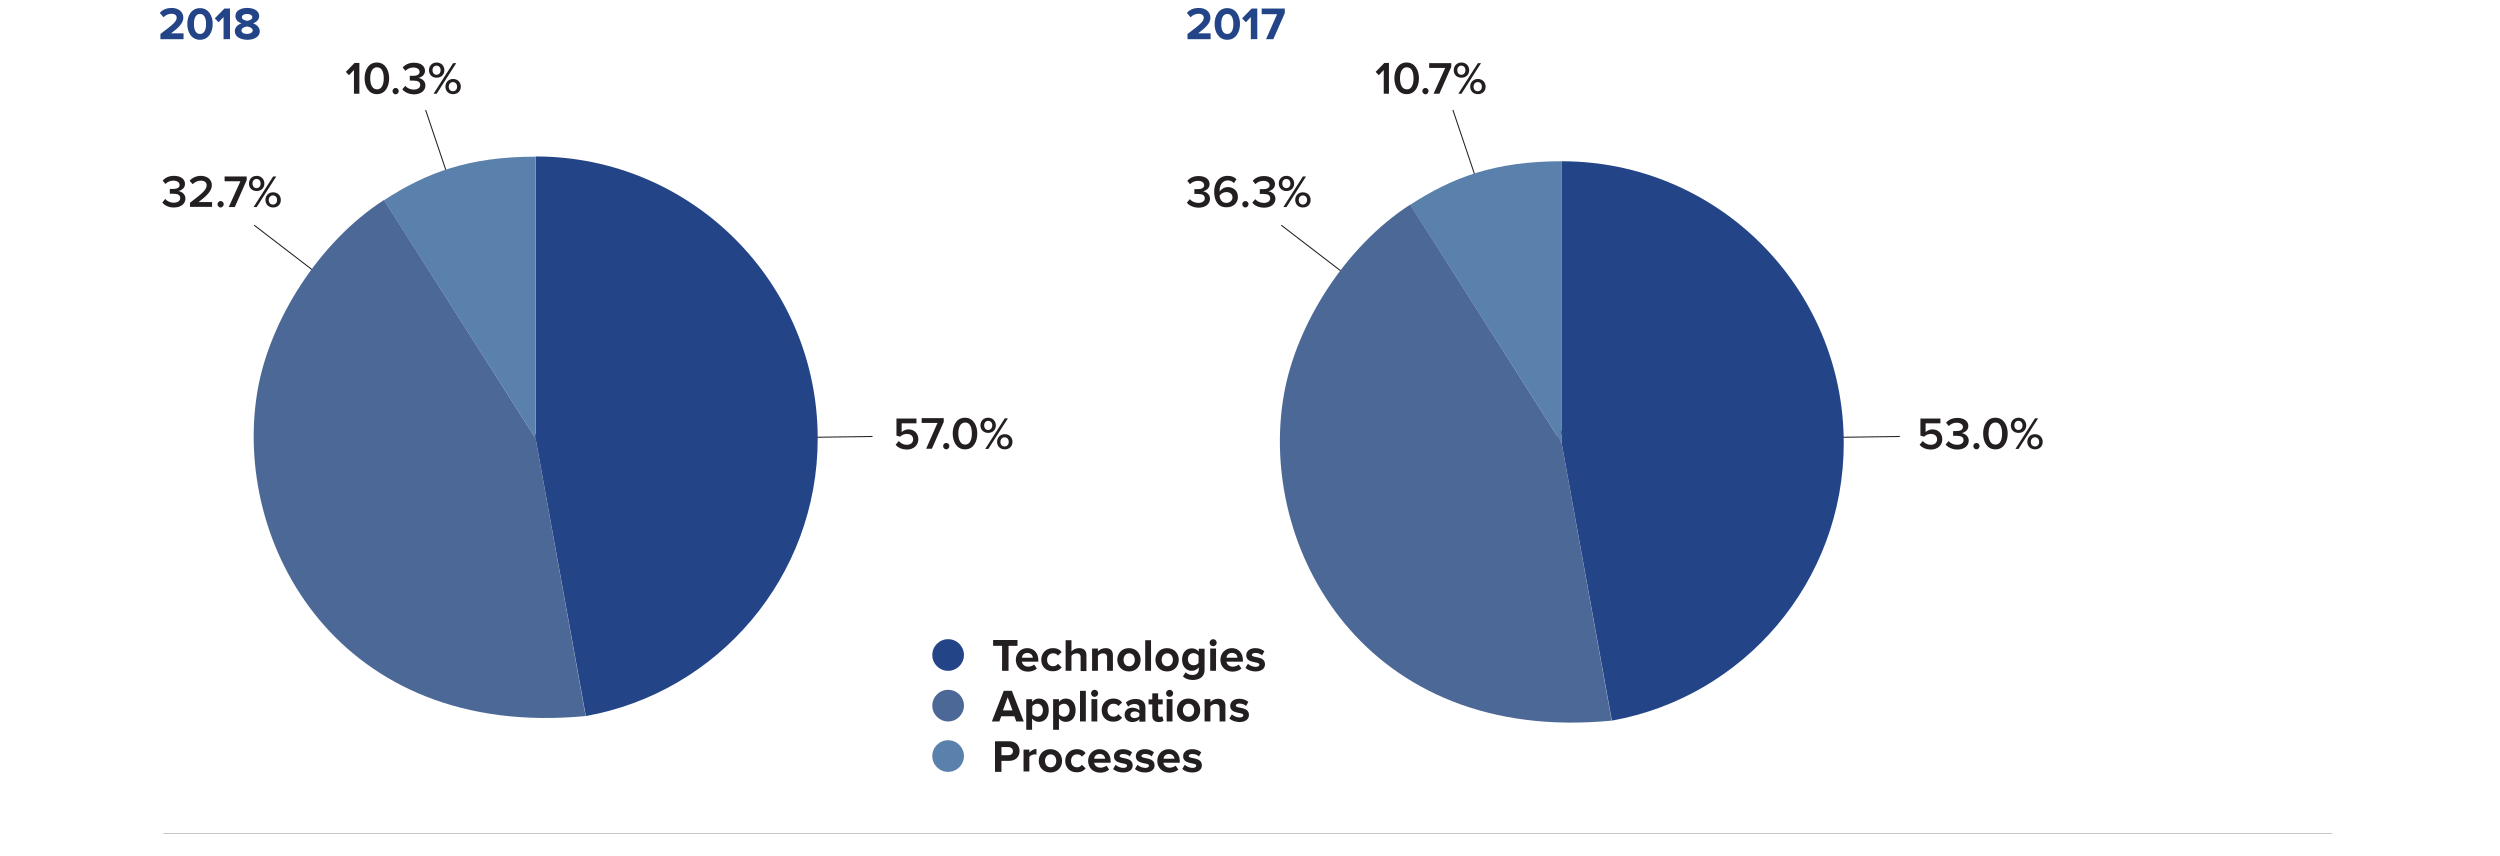 <?xml version="1.0" encoding="utf-8"?>
<!-- Generator: Adobe Illustrator 23.0.3, SVG Export Plug-In . SVG Version: 6.00 Build 0)  -->
<svg version="1.1" id="Livello_1" xmlns="http://www.w3.org/2000/svg" xmlns:xlink="http://www.w3.org/1999/xlink" x="0px" y="0px"
	 viewBox="0 0 1200 410.9" style="enable-background:new 0 0 1200 410.9;" xml:space="preserve">
<style type="text/css">
	.st0{display:none;}
	.st1{display:inline;}
	.st2{fill:none;stroke:#1D1D1B;stroke-width:1.1;}
	.st3{fill:#B1B1B1;}
	.st4{fill:#575756;}
	.st5{fill:#0090FF;}
	.st6{fill:#1D1D1B;}
	.st7{fill:none;stroke:#231F20;stroke-width:0.125;}
	.st8{fill:#234587;}
	.st9{enable-background:new    ;}
	.st10{fill:#231F20;}
	.st11{clip-path:url(#SVGID_2_);fill:#4C6896;}
	.st12{clip-path:url(#SVGID_4_);fill:#5A80AC;}
	.st13{fill:none;stroke:#231F20;stroke-width:0.5;}
	.st14{clip-path:url(#SVGID_6_);fill:#5A80AC;}
	.st15{clip-path:url(#SVGID_8_);fill:#4C6896;}
	.st16{clip-path:url(#SVGID_10_);fill:#234587;}
	.st17{clip-path:url(#SVGID_12_);fill:#5A80AC;}
	.st18{clip-path:url(#SVGID_14_);fill:#4C6896;}
	.st19{clip-path:url(#SVGID_16_);fill:#234587;}
</style>
<g id="Ricavi_per_linee_di_business" class="st0">
	<g class="st1">
		<line class="st2" x1="286.8" y1="400.2" x2="473.2" y2="328.9"/>
		<line class="st2" x1="774.8" y1="400.2" x2="961.2" y2="328.9"/>
		<line class="st2" x1="286.1" y1="400.2" x2="244.7" y2="211.6"/>
		<line class="st2" x1="774.1" y1="400.2" x2="731.1" y2="211.8"/>
		<line class="st2" x1="286.2" y1="400.4" x2="161.1" y2="244.1"/>
		<line class="st2" x1="774.1" y1="400.4" x2="587.7" y2="328.4"/>
		<g>
			<path class="st3" d="M286.1,400.1V244.3c-31,0-58.9,8.3-84.8,25.1L286.1,400.1z"/>
			<path class="st4" d="M286.1,400.1L342,545.5c80.3-30.8,120.5-120.9,89.6-201.3c-23.7-61.7-79.4-100-145.4-100v155.9H286.1z"/>
			<path class="st5" d="M286.1,400.1l-84.8-130.7c-72.2,46.9-92.7,143.3-45.8,215.5c40.9,62.9,116.4,87.5,186.5,60.6L286.1,400.1z"
				/>
			<path class="st3" d="M774.2,399.1l-2.7-155.8c-27.5,0.5-51.4,7.1-75.2,20.9L774.2,399.1z"/>
			<path class="st4" d="M774.2,399.1l45.6,149c82.3-25.2,128.6-112.3,103.5-194.6c-20.5-67-81.7-111.5-151.8-110.3L774.2,399.1z"/>
			<path class="st5" d="M774.2,399.1l-77.9-135c-74.5,43-100.1,138.4-57,212.9c37.3,64.6,109.3,92.9,180.5,71.1L774.2,399.1z"/>
			<path class="st6" d="M263.6,201.5c-1.1,0-2-0.9-2-2.2s0.8-2.2,2-2.2s2,0.9,2,2.2S264.8,201.5,263.6,201.5 M255.7,193.6
				c-1.1,0-1.9-0.9-1.9-2.2s0.8-2.2,1.9-2.2s2,0.9,2,2.2C257.7,192.7,256.9,193.6,255.7,193.6 M263.6,202.9c2.2,0,3.6-1.6,3.6-3.6
				c0-2.1-1.5-3.7-3.6-3.7c-2.2,0-3.6,1.6-3.6,3.7C260,201.4,261.4,202.9,263.6,202.9 M255.8,202.7l9.4-14.7h-1.5l-9.4,14.7H255.8z
				 M255.7,195.1c2.2,0,3.6-1.6,3.6-3.6c0-2.1-1.4-3.7-3.6-3.7c-2.2,0-3.6,1.6-3.6,3.7C252.1,193.5,253.6,195.1,255.7,195.1
				 M244.7,200.6c-2.4,0-3.3-2.5-3.3-5.3s0.9-5.3,3.3-5.3c2.4,0,3.2,2.5,3.2,5.3S247.1,200.6,244.7,200.6 M244.7,202.9
				c4.1,0,5.9-3.9,5.9-7.6c0-3.7-1.7-7.6-5.9-7.6c-4.1,0-5.9,3.9-5.9,7.6S240.5,202.9,244.7,202.9 M237.4,201.8c0-1.3-0.8-2-1.7-2
				c-0.8,0-1.5,0.7-1.5,1.5s0.6,1.4,1.3,1.4c0.2,0,0.3,0,0.4-0.1c-0.1,0.7-0.9,1.7-1.6,2.1l1.1,0.9
				C236.6,204.7,237.4,203.4,237.4,201.8 M226.8,195.2c-1.6,0-3-0.8-3-2.6c0-1.2,1-2.6,2.9-2.6c2.3,0,3.1,1.8,3.3,3.4
				C229.3,194.5,228.1,195.2,226.8,195.2 M226.2,202.9c4.2,0,6.5-3.3,6.5-7.6c0-4.1-1.7-7.6-6.1-7.6c-3.3,0-5.4,2.2-5.4,4.9
				c0,3.1,2.3,4.7,4.9,4.7c1.7,0,3.3-1.1,3.9-2c0,0.1,0,0.3,0,0.4c0,2.4-1.2,4.8-3.9,4.8c-1.4,0-2.2-0.5-3-1.3l-1.2,2
				C223,202.3,224.4,202.9,226.2,202.9"/>
			<path class="st6" d="M750.3,204.5c-1.1,0-2-0.9-2-2.2s0.8-2.2,2-2.2c1.1,0,2,0.9,2,2.2C752.2,203.7,751.4,204.5,750.3,204.5
				 M742.4,196.7c-1.1,0-1.9-0.9-1.9-2.2s0.8-2.2,1.9-2.2c1.1,0,2,0.9,2,2.2C744.3,195.8,743.5,196.7,742.4,196.7 M750.3,206
				c2.2,0,3.6-1.6,3.6-3.6c0-2.1-1.5-3.7-3.6-3.7c-2.2,0-3.7,1.6-3.7,3.7C746.6,204.4,748.1,206,750.3,206 M742.4,205.7l9.4-14.7
				h-1.5l-9.4,14.7H742.4z M742.4,198.1c2.2,0,3.6-1.6,3.6-3.6c0-2.1-1.4-3.7-3.6-3.7c-2.2,0-3.7,1.6-3.7,3.7
				C738.7,196.5,740.2,198.1,742.4,198.1 M731.3,203.7c-2.4,0-3.3-2.5-3.3-5.3s0.9-5.3,3.3-5.3c2.4,0,3.2,2.5,3.2,5.3
				C734.6,201.2,733.7,203.7,731.3,203.7 M731.3,206c4.1,0,5.8-3.9,5.8-7.6c0-3.7-1.7-7.6-5.8-7.6s-5.9,3.9-5.9,7.6
				C725.5,202.1,727.2,206,731.3,206 M724,204.9c0-1.3-0.8-2-1.7-2c-0.8,0-1.5,0.7-1.5,1.5s0.6,1.4,1.3,1.4c0.2,0,0.3,0,0.4-0.1
				c-0.1,0.7-0.9,1.6-1.6,2.1l1.1,0.9C723.2,207.8,724,206.4,724,204.9 M713.1,203.7c-1.7,0-3-0.8-3-2.1c0-1.5,2.1-2.2,3-2.3
				c0.9,0.1,3,0.8,3,2.3C716.2,202.9,714.8,203.7,713.1,203.7 M713.1,197.1c-0.9-0.2-2.8-0.7-2.8-2s1.2-2,2.8-2s2.8,0.7,2.8,2
				C715.9,196.5,714,197,713.1,197.1 M713.1,206c3,0,5.6-1.4,5.6-4c0-1.8-1.5-3.2-3.3-3.8c1.7-0.5,3.1-1.6,3.1-3.5
				c0-2.7-2.8-3.8-5.4-3.8c-2.6,0-5.4,1.1-5.4,3.8c0,1.8,1.4,3,3.1,3.5c-1.8,0.6-3.3,1.9-3.3,3.8C707.5,204.6,710.1,206,713.1,206"
				/>
			<path class="st6" d="M186.9,235.6c-1.1,0-2-0.9-2-2.2s0.8-2.2,2-2.2c1.1,0,2,0.9,2,2.2C188.8,234.7,188,235.6,186.9,235.6
				 M179,227.7c-1.1,0-1.9-0.9-1.9-2.2s0.8-2.2,1.9-2.2c1.1,0,2,0.9,2,2.2C180.9,226.9,180.1,227.7,179,227.7 M186.9,237.1
				c2.2,0,3.7-1.6,3.7-3.6c0-2.1-1.5-3.7-3.7-3.7s-3.6,1.6-3.6,3.7C183.2,235.5,184.7,237.1,186.9,237.1 M179,236.8l9.4-14.7h-1.5
				l-9.4,14.7H179z M179,229.2c2.2,0,3.7-1.6,3.7-3.6c0-2.1-1.4-3.7-3.7-3.7c-2.2,0-3.6,1.6-3.6,3.7
				C175.3,227.6,176.8,229.2,179,229.2 M168.2,234.8c-1.7,0-3-0.8-3-2.1c0-1.5,2.1-2.2,3-2.3c0.9,0.1,3,0.8,3,2.3
				C171.2,234,169.8,234.8,168.2,234.8z M168.2,228.2c-0.9-0.2-2.8-0.7-2.8-2s1.2-2,2.8-2s2.8,0.7,2.8,2
				C170.9,227.5,169.1,228.1,168.2,228.2z M168.2,237.1c3,0,5.6-1.4,5.6-4c0-1.8-1.5-3.2-3.3-3.8c1.6-0.5,3.1-1.6,3.1-3.5
				c0-2.7-2.8-3.8-5.4-3.8c-2.6,0-5.4,1.1-5.4,3.8c0,1.8,1.4,3,3.1,3.5c-1.8,0.6-3.3,1.9-3.3,3.8
				C162.5,235.7,165.1,237.1,168.2,237.1 M160.6,236c0-1.3-0.8-2-1.7-2c-0.8,0-1.5,0.7-1.5,1.5s0.6,1.4,1.3,1.4c0.2,0,0.3,0,0.4-0.1
				c-0.1,0.7-0.9,1.6-1.6,2.1l1.1,0.9C159.7,238.9,160.6,237.5,160.6,236 M149.8,234.8c-2.2,0-3.1-1.9-3.3-3.4
				c0.7-1.1,2-1.7,3.2-1.7c1.6,0,3,0.8,3,2.6C152.8,233.4,151.7,234.8,149.8,234.8 M150,237.1c3.3,0,5.4-2.2,5.4-4.9
				c0-3.1-2.3-4.7-4.9-4.7c-1.7,0-3.3,1.1-3.9,2.1v-0.4c0-2.6,1.4-4.9,3.9-4.9c1.4,0,2.2,0.5,3,1.3l1.2-1.9c-1-1-2.4-1.6-4.2-1.6
				c-4.2,0-6.5,3.4-6.5,7.6C143.9,233.6,145.6,237.1,150,237.1 M137.8,231.2h-4.5l4.5-6.8V231.2z M140.4,236.8v-3.3h2v-2.3h-2v-9.1
				h-3.5l-6,9.3v2.1h7v3.3H140.4z"/>
			<path class="st6" d="M993.2,321.1c-1.1,0-2-0.9-2-2.2c0-1.3,0.8-2.2,2-2.2c1.1,0,2,0.9,2,2.2S994.4,321.1,993.2,321.1
				 M985.3,313.2c-1.1,0-1.9-0.9-1.9-2.2c0-1.3,0.8-2.2,1.9-2.2c1.1,0,2,0.9,2,2.2C987.3,312.3,986.5,313.2,985.3,313.2
				 M993.2,322.5c2.2,0,3.7-1.6,3.7-3.6c0-2.1-1.5-3.7-3.7-3.7s-3.6,1.6-3.6,3.7C989.6,320.9,991.1,322.5,993.2,322.5 M985.4,322.3
				l9.4-14.7h-1.5l-9.4,14.7H985.4z M985.3,314.7c2.2,0,3.7-1.6,3.7-3.6c0-2.1-1.4-3.7-3.7-3.7c-2.2,0-3.6,1.6-3.6,3.7
				C981.7,313.1,983.2,314.7,985.3,314.7 M974.5,322.5c3.4,0,5.5-1.8,5.5-4.3c0-2.3-2-3.4-3.4-3.6c1.5-0.2,3.2-1.4,3.2-3.4
				c0-2.4-2.1-3.9-5.3-3.9c-2.4,0-4.2,1-5.4,2.3l1.3,1.6c1.1-1.1,2.3-1.6,3.8-1.6c1.6,0,3,0.7,3,2s-1.3,1.9-3,1.9
				c-0.6,0-1.4,0-1.7,0v2.3c0.2,0,1.1,0,1.7,0c2.1,0,3.3,0.6,3.3,2.1c0,1.3-1.1,2.2-3.1,2.2c-1.6,0-3.1-0.7-4-1.8L969,320
				C970,321.5,971.9,322.5,974.5,322.5 M967.4,321.4c0-1.3-0.8-2-1.7-2c-0.8,0-1.5,0.7-1.5,1.5s0.6,1.4,1.3,1.4c0.2,0,0.3,0,0.4-0.1
				c-0.1,0.7-0.9,1.6-1.6,2.1l1.1,0.9C966.6,324.3,967.4,322.9,967.4,321.4 M956.5,322.5c3.3,0,5.6-1.9,5.6-5c0-3-2.2-4.7-4.7-4.7
				c-1.4,0-2.6,0.6-3.3,1.3v-4.2h7v-2.3h-9.6v8.2l1.8,0.5c0.9-0.9,2-1.3,3.2-1.3c1.8,0,3,1,3,2.6c0,1.5-1.1,2.6-3,2.6
				c-1.6,0-3-0.6-3.9-1.8l-1.5,1.8C952.3,321.6,954,322.5,956.5,322.5 M944.7,316.7h-4.5l4.5-6.8V316.7z M947.3,322.3V319h2v-2.3h-2
				v-9.1h-3.5l-6,9.3v2.1h7v3.3H947.3z"/>
			<path class="st6" d="M503.4,314.8c-1.1,0-2-0.9-2-2.2c0-1.3,0.8-2.2,2-2.2c1.1,0,2,0.9,2,2.2S504.5,314.8,503.4,314.8
				 M495.5,306.9c-1.1,0-1.9-0.9-1.9-2.2c0-1.3,0.8-2.2,1.9-2.2s2,0.9,2,2.2C497.5,306.1,496.6,306.9,495.5,306.9 M503.4,316.3
				c2.2,0,3.7-1.6,3.7-3.6c0-2.1-1.5-3.7-3.7-3.7s-3.6,1.6-3.6,3.7C499.7,314.7,501.2,316.3,503.4,316.3 M495.5,316l9.4-14.7h-1.5
				L494,316H495.5z M495.5,308.4c2.2,0,3.7-1.6,3.7-3.6c0-2.1-1.4-3.7-3.7-3.7c-2.2,0-3.6,1.6-3.6,3.7
				C491.8,306.8,493.3,308.4,495.5,308.4 M489.9,316v-2.3h-6.5c3.9-3,6.4-5.4,6.4-8.1c0-2.9-2.5-4.5-5.3-4.5c-2.1,0-4.1,0.8-5.4,2.4
				l1.5,1.7c0.9-1.1,2.2-1.7,4-1.7c1.3,0,2.7,0.7,2.7,2.2c0,2.1-2.2,4-7.9,8.3v2H489.9z M477.1,315.2c0-1.3-0.8-2-1.7-2
				c-0.8,0-1.5,0.7-1.5,1.5s0.6,1.4,1.3,1.4c0.2,0,0.3,0,0.4-0.1c-0.1,0.7-0.9,1.6-1.6,2.1l1.1,0.9
				C476.3,318.1,477.1,316.7,477.1,315.2 M467.6,310.4h-4.5l4.5-6.8V310.4z M470.2,316v-3.3h2v-2.3h-2v-9.1h-3.5l-6,9.3v2.1h7v3.3
				H470.2z M454.8,310.4h-4.5l4.5-6.8V310.4z M457.4,316v-3.3h2v-2.3h-2v-9.1h-3.5l-6,9.3v2.1h7v3.3H457.4z"/>
			<path class="st6" d="M614.4,314.3c-1.1,0-2-0.9-2-2.2c0-1.3,0.8-2.2,2-2.2c1.1,0,2,0.9,2,2.2
				C616.3,313.5,615.5,314.3,614.4,314.3 M606.5,306.5c-1.1,0-1.9-0.9-1.9-2.2c0-1.3,0.8-2.2,1.9-2.2c1.1,0,2,0.9,2,2.2
				C608.4,305.6,607.6,306.5,606.5,306.5 M614.4,315.8c2.2,0,3.7-1.6,3.7-3.6c0-2.1-1.5-3.7-3.7-3.7s-3.6,1.6-3.6,3.7
				C610.7,314.2,612.2,315.8,614.4,315.8 M606.5,315.5l9.4-14.7h-1.5l-9.4,14.7H606.5z M606.5,307.9c2.2,0,3.7-1.6,3.7-3.6
				c0-2.1-1.4-3.7-3.7-3.7c-2.2,0-3.6,1.6-3.6,3.7C602.8,306.4,604.3,307.9,606.5,307.9 M596,315.5l5.7-12.9v-1.8h-10.6v2.3h7.6
				l-5.5,12.4H596z M591,314.7c0-1.3-0.8-2-1.7-2c-0.8,0-1.5,0.7-1.5,1.5s0.6,1.4,1.3,1.4c0.2,0,0.3,0,0.4-0.1
				c-0.1,0.7-0.9,1.7-1.6,2.1l1.1,0.9C590.2,317.6,591,316.2,591,314.7 M580.2,313.5c-2.2,0-3.1-1.9-3.3-3.4c0.7-1.1,2-1.7,3.2-1.7
				c1.6,0,3,0.8,3,2.6C583.2,312.1,582.2,313.5,580.2,313.5 M580.4,315.8c3.3,0,5.4-2.2,5.4-4.9c0-3.1-2.3-4.7-4.9-4.7
				c-1.7,0-3.3,1.1-3.9,2.1v-0.4c0-2.6,1.4-4.9,3.9-4.9c1.4,0,2.2,0.5,3,1.3l1.2-1.9c-1-1-2.4-1.6-4.2-1.6c-4.2,0-6.5,3.4-6.5,7.6
				C574.3,312.3,576.1,315.8,580.4,315.8 M568.3,310h-4.5l4.5-6.8V310z M570.8,315.5v-3.3h2V310h-2v-9.1h-3.5l-6,9.3v2.1h7v3.3
				L570.8,315.5L570.8,315.5z"/>
			<path class="st5" d="M173,129c3.5,0,5.9-2,5.9-5.1c0-3-2.2-4.8-4.7-4.8c-1.3,0-2.5,0.5-3.2,1.2v-3.6h7V114h-10.1v8.4l2.2,0.6
				c0.9-0.8,1.9-1.2,3.1-1.2c1.7,0,2.6,0.9,2.6,2.2c0,1.2-1,2.2-2.7,2.2c-1.5,0-2.9-0.6-3.9-1.6l-1.7,2.2
				C168.6,128.1,170.4,129,173,129 M164.8,128.7V114H162l-4.6,4.6l1.8,1.9l2.4-2.5v10.6L164.8,128.7L164.8,128.7z M150.4,126.2
				c-2.1,0-2.9-2.1-2.9-4.8c0-2.7,0.8-4.8,2.9-4.8c2.1,0,2.9,2.1,2.9,4.8C153.2,124.1,152.5,126.2,150.4,126.2 M150.4,129
				c4.2,0,6.1-3.8,6.1-7.6c0-3.8-1.9-7.6-6.1-7.6c-4.2,0-6.1,3.8-6.1,7.6C144.3,125.2,146.2,129,150.4,129 M142.4,128.7V126h-6
				c3.8-2.8,5.9-5,5.9-7.5c0-2.9-2.5-4.7-5.6-4.7c-2,0-4.2,0.7-5.7,2.4l1.8,2.1c1-1,2.3-1.7,3.9-1.7c1.2,0,2.4,0.6,2.4,1.9
				c0,1.8-1.8,3.3-7.8,7.7v2.5L142.4,128.7L142.4,128.7z"/>
			<path class="st5" d="M661.8,122.9h-4l4-6.1V122.9z M664.9,128.7v-3h1.9V123h-1.9v-9h-4.3l-5.8,9.2v2.5h7v3H664.9z M652.8,128.7
				V114H650l-4.6,4.6l1.8,1.9l2.4-2.5v10.6L652.8,128.7L652.8,128.7z M638.3,126.2c-2.1,0-2.9-2.1-2.9-4.8c0-2.7,0.8-4.8,2.9-4.8
				c2.1,0,2.9,2.1,2.9,4.8S640.4,126.2,638.3,126.2 M638.3,129c4.2,0,6.1-3.8,6.1-7.6c0-3.8-1.9-7.6-6.1-7.6c-4.2,0-6.1,3.8-6.1,7.6
				C632.3,125.2,634.1,129,638.3,129 M630.4,128.7V126h-6c3.8-2.8,5.9-5,5.9-7.5c0-2.9-2.5-4.7-5.6-4.7c-2,0-4.2,0.7-5.7,2.4
				l1.8,2.1c1-1,2.3-1.7,3.9-1.7c1.2,0,2.4,0.6,2.4,1.9c0,1.8-1.8,3.3-7.8,7.7v2.5L630.4,128.7L630.4,128.7z"/>
			<path class="st6" d="M1028.9,571.2h-2.8v10.6h2.8V571.2z M1027.5,570.1c0.9,0,1.7-0.7,1.7-1.7c0-0.9-0.7-1.7-1.7-1.7
				c-0.9,0-1.6,0.7-1.6,1.7C1025.8,569.3,1026.6,570.1,1027.5,570.1 M1019.4,582.1c2.9,0,4.6-1.4,4.6-3.4c0-4.3-6.3-3-6.3-4.5
				c0-0.6,0.7-1,1.7-1c1.3,0,2.5,0.6,3.1,1.2l1.1-2c-1.1-0.8-2.5-1.4-4.3-1.4c-2.8,0-4.4,1.6-4.4,3.3c0,4.2,6.3,2.8,6.3,4.5
				c0,0.7-0.6,1.1-1.8,1.1c-1.3,0-2.9-0.7-3.7-1.5l-1.2,2C1015.8,581.5,1017.6,582.1,1019.4,582.1 M1008.9,582.1
				c2.9,0,4.6-1.4,4.6-3.4c0-4.3-6.3-3-6.3-4.5c0-0.6,0.7-1,1.7-1c1.3,0,2.5,0.6,3.1,1.2l1.1-2c-1.1-0.8-2.5-1.4-4.3-1.4
				c-2.8,0-4.4,1.6-4.4,3.3c0,4.2,6.3,2.8,6.3,4.5c0,0.7-0.6,1.1-1.8,1.1c-1.3,0-2.9-0.7-3.7-1.5l-1.2,2
				C1005.3,581.5,1007.1,582.1,1008.9,582.1 M1000.4,575.5h-5.2c0.1-1.1,0.9-2.3,2.6-2.3C999.6,573.3,1000.3,574.5,1000.4,575.5
				 M997.9,582.1c1.7,0,3.3-0.5,4.4-1.5l-1.3-1.8c-0.7,0.7-1.9,1-2.8,1c-1.8,0-2.9-1.1-3.1-2.4h7.9v-0.7c0-3.5-2.1-5.8-5.3-5.8
				s-5.5,2.5-5.5,5.6C992.3,580,994.7,582.1,997.9,582.1 M986.9,582.1c2.2,0,3.5-1,4.2-1.9l-1.8-1.7c-0.5,0.7-1.3,1.2-2.2,1.2
				c-1.7,0-2.9-1.3-2.9-3.1c0-1.9,1.2-3.1,2.9-3.1c1,0,1.7,0.4,2.2,1.1l1.8-1.7c-0.7-1-2-1.9-4.2-1.9c-3.3,0-5.6,2.3-5.6,5.6
				C981.3,579.8,983.7,582.1,986.9,582.1 M974.2,579.6c-1.7,0-2.7-1.4-2.7-3.1c0-1.7,1-3.1,2.7-3.1c1.8,0,2.7,1.4,2.7,3.1
				C977,578.2,976,579.6,974.2,579.6 M974.2,582.1c3.5,0,5.6-2.6,5.6-5.6s-2.1-5.6-5.6-5.6s-5.6,2.5-5.6,5.6
				C968.6,579.6,970.7,582.1,974.2,582.1 M964.2,581.9v-7c0.5-0.7,1.7-1.2,2.6-1.2c0.3,0,0.6,0,0.8,0.1V571c-1.3,0-2.6,0.8-3.4,1.7
				v-1.4h-2.8v10.6L964.2,581.9L964.2,581.9z M954.1,573.9h-3.3V570h3.3c1.2,0,2.2,0.7,2.2,2C956.3,573.1,955.4,573.9,954.1,573.9
				 M950.8,581.9v-5.2h3.7c3.2,0,4.9-2.2,4.9-4.7c0-2.6-1.7-4.7-4.9-4.7h-6.9V582L950.8,581.9L950.8,581.9z"/>
			<path class="st6" d="M1066.7,536h-2.8v10.6h2.8V536z M1065.3,534.9c0.9,0,1.7-0.7,1.7-1.7c0-0.9-0.7-1.6-1.7-1.6
				c-0.9,0-1.7,0.7-1.7,1.6C1063.6,534.1,1064.4,534.9,1065.3,534.9 M1061.1,546.7v-7.5c0-2.1-1.1-3.4-3.5-3.4c-1.7,0-3,0.8-3.7,1.6
				V536h-2.8v10.6h2.8v-7.2c0.5-0.6,1.3-1.2,2.4-1.2c1.2,0,2,0.5,2,2v6.4h2.8L1061.1,546.7L1061.1,546.7z M1043.4,544.4
				c-1.7,0-2.7-1.4-2.7-3.1c0-1.7,1-3.1,2.7-3.1c1.8,0,2.7,1.4,2.7,3.1C1046.2,543,1045.2,544.4,1043.4,544.4 M1043.4,546.9
				c3.5,0,5.6-2.6,5.6-5.6s-2.1-5.6-5.6-5.6s-5.6,2.5-5.6,5.6S1039.9,546.9,1043.4,546.9 M1035.7,536h-2.8v10.6h2.8V536z
				 M1034.3,534.9c0.9,0,1.7-0.7,1.7-1.7c0-0.9-0.7-1.6-1.7-1.6c-0.9,0-1.6,0.7-1.6,1.6C1032.7,534.1,1033.4,534.9,1034.3,534.9
				 M1030.6,546.7v-2.4h-5l4.9-6.2v-2h-8.6v2.4h4.8l-4.8,6.1v2.1L1030.6,546.7L1030.6,546.7z M1014.6,545c-1.1,0-2-0.6-2-1.6
				s0.9-1.6,2-1.6c0.9,0,1.8,0.3,2.2,0.9v1.3C1016.4,544.7,1015.5,545,1014.6,545 M1019.7,546.7v-6.9c0-3.1-2.2-4-4.7-4
				c-1.7,0-3.3,0.5-4.6,1.7l1.1,2c0.9-0.8,1.9-1.3,3.1-1.3c1.4,0,2.3,0.7,2.3,1.8v1.3c-0.7-0.8-1.9-1.3-3.4-1.3
				c-1.7,0-3.7,0.9-3.7,3.4c0,2.4,2,3.5,3.7,3.5c1.4,0,2.6-0.5,3.4-1.4v1.1h2.8L1019.7,546.7L1019.7,546.7z M1004.4,546.9
				c2.2,0,3.5-1,4.2-1.9l-1.8-1.7c-0.5,0.7-1.3,1.2-2.2,1.2c-1.7,0-2.9-1.3-2.9-3.1c0-1.9,1.2-3.1,2.9-3.1c1,0,1.7,0.4,2.2,1.1
				l1.8-1.7c-0.7-1-2-1.9-4.2-1.9c-3.3,0-5.6,2.3-5.6,5.6C998.8,544.6,1001.2,546.9,1004.4,546.9 M996.7,536h-2.8v10.6h2.8V536z
				 M995.3,534.9c0.9,0,1.7-0.7,1.7-1.7c0-0.9-0.7-1.6-1.7-1.6c-0.9,0-1.6,0.7-1.6,1.6S994.4,534.9,995.3,534.9 M991.1,532h-2.8
				v14.7h2.8V532z M980.7,544.4c-0.9,0-1.9-0.6-2.4-1.2v-3.7c0.5-0.7,1.5-1.2,2.4-1.2c1.6,0,2.7,1.3,2.7,3.1
				C983.4,543.2,982.3,544.4,980.7,544.4 M981.6,546.9c2.7,0,4.7-2,4.7-5.6c0-3.5-2-5.6-4.7-5.6c-1.3,0-2.5,0.6-3.3,1.6V536h-2.8
				v14.7h2.8v-5.4C979.2,546.4,980.3,546.9,981.6,546.9 M967.9,544.4c-0.9,0-1.9-0.6-2.4-1.2v-3.7c0.5-0.7,1.5-1.2,2.4-1.2
				c1.6,0,2.7,1.3,2.7,3.1C970.6,543.2,969.5,544.4,967.9,544.4 M968.8,546.9c2.7,0,4.7-2,4.7-5.6c0-3.5-2-5.6-4.7-5.6
				c-1.3,0-2.5,0.6-3.3,1.6V536h-2.8v14.7h2.8v-5.4C966.4,546.4,967.5,546.9,968.8,546.9 M956.1,541.4h-4.6l2.3-6.3L956.1,541.4z
				 M961.4,546.7l-5.7-14.7h-3.9l-5.7,14.7h3.5l0.9-2.5h6.3l0.9,2.5H961.4z"/>
			<path class="st6" d="M1050.9,505.1h-5.2c0.1-1.1,0.9-2.3,2.6-2.3C1050.1,502.9,1050.9,504.1,1050.9,505.1 M1048.5,511.7
				c1.7,0,3.3-0.5,4.4-1.5l-1.3-1.8c-0.7,0.7-1.9,1-2.8,1c-1.8,0-2.9-1.1-3.1-2.4h7.9v-0.7c0-3.5-2.1-5.8-5.3-5.8
				c-3.2,0-5.5,2.5-5.5,5.6C1042.8,509.6,1045.2,511.7,1048.5,511.7 M1040.7,500.8h-2.8v10.6h2.8V500.8z M1039.3,499.7
				c0.9,0,1.7-0.7,1.7-1.7c0-0.9-0.7-1.6-1.7-1.6c-0.9,0-1.6,0.7-1.6,1.6C1037.7,498.9,1038.4,499.7,1039.3,499.7 M1030,508.9
				c-1.6,0-2.7-1.1-2.7-2.9s1.1-2.9,2.7-2.9c0.9,0,1.9,0.5,2.4,1.2v3.5C1031.9,508.4,1030.9,508.9,1030,508.9 M1029.4,515.8
				c2.6,0,5.7-1,5.7-5v-9.9h-2.8v1.4c-0.9-1.1-2-1.6-3.3-1.6c-2.7,0-4.7,1.9-4.7,5.4s2,5.4,4.7,5.4c1.3,0,2.5-0.6,3.3-1.6v1
				c0,2.2-1.6,2.7-3,2.7c-1.3,0-2.5-0.4-3.3-1.3l-1.3,2C1026.2,515.4,1027.6,515.8,1029.4,515.8 M1017.3,509.2
				c-1.7,0-2.7-1.4-2.7-3.1s1-3.1,2.7-3.1c1.8,0,2.7,1.4,2.7,3.1C1020.1,507.8,1019.1,509.2,1017.3,509.2 M1017.3,511.7
				c3.5,0,5.6-2.6,5.6-5.6s-2.1-5.6-5.6-5.6s-5.6,2.5-5.6,5.6S1013.8,511.7,1017.3,511.7 M1009.6,496.8h-2.8v14.7h2.8V496.8z
				 M999.1,509.2c-1.7,0-2.7-1.4-2.7-3.1s1-3.1,2.7-3.1c1.8,0,2.7,1.4,2.7,3.1C1001.8,507.8,1000.9,509.2,999.1,509.2 M999.1,511.7
				c3.5,0,5.6-2.6,5.6-5.6s-2.1-5.6-5.6-5.6s-5.6,2.5-5.6,5.6S995.6,511.7,999.1,511.7 M991.4,511.5V504c0-2.1-1.1-3.4-3.5-3.4
				c-1.7,0-3,0.8-3.7,1.6v-1.4h-2.8v10.6h2.8v-7.2c0.5-0.6,1.3-1.2,2.4-1.2c1.2,0,2,0.5,2,2v6.4h2.8V511.5z M975.4,511.7
				c2.2,0,3.5-1,4.2-1.9l-1.8-1.7c-0.5,0.7-1.3,1.2-2.2,1.2c-1.7,0-2.9-1.3-2.9-3.1c0-1.9,1.2-3.1,2.9-3.1c1,0,1.7,0.4,2.2,1.1
				l1.8-1.7c-0.7-1-2-1.9-4.2-1.9c-3.3,0-5.6,2.3-5.6,5.6C969.8,509.4,972.2,511.7,975.4,511.7 M965.8,505.1h-5.2
				c0.1-1.1,0.9-2.3,2.6-2.3C965,502.9,965.7,504.1,965.8,505.1 M963.3,511.7c1.7,0,3.3-0.5,4.4-1.5l-1.3-1.8c-0.7,0.7-1.9,1-2.8,1
				c-1.8,0-2.9-1.1-3.1-2.4h7.9v-0.7c0-3.5-2.1-5.8-5.3-5.8s-5.5,2.5-5.5,5.6C957.6,509.6,960.1,511.7,963.3,511.7 M954.2,511.5
				v-11.9h4.3v-2.7h-11.7v2.7h4.3v11.9H954.2z"/>
			<path class="st5" d="M925.3,511.5c4.2,0,7.6-3.4,7.6-7.6s-3.4-7.6-7.6-7.6c-4.2,0-7.6,3.4-7.6,7.6S921.1,511.5,925.3,511.5"/>
			<path class="st4" d="M925.3,546.7c4.2,0,7.6-3.4,7.6-7.6c0-4.2-3.4-7.6-7.6-7.6c-4.2,0-7.6,3.4-7.6,7.6S921.1,546.7,925.3,546.7"
				/>
			<path class="st3" d="M925.3,581.9c4.2,0,7.6-3.4,7.6-7.6c0-4.2-3.4-7.6-7.6-7.6c-4.2,0-7.6,3.4-7.6,7.6S921.1,581.9,925.3,581.9"
				/>
			<path class="st6" d="M540.9,571.2h-2.8v10.6h2.8V571.2z M539.5,570.1c0.9,0,1.7-0.7,1.7-1.7c0-0.9-0.7-1.7-1.7-1.7
				c-0.9,0-1.6,0.7-1.6,1.7C537.9,569.3,538.6,570.1,539.5,570.1 M531.5,582.1c2.9,0,4.6-1.4,4.6-3.4c0-4.3-6.3-3-6.3-4.5
				c0-0.6,0.7-1,1.7-1c1.3,0,2.5,0.6,3.1,1.2l1.1-2c-1.1-0.8-2.5-1.4-4.3-1.4c-2.8,0-4.4,1.6-4.4,3.3c0,4.2,6.3,2.8,6.3,4.5
				c0,0.7-0.6,1.1-1.8,1.1c-1.3,0-2.9-0.7-3.7-1.5l-1.2,2C527.8,581.5,529.6,582.1,531.5,582.1 M521,582.1c2.9,0,4.6-1.4,4.6-3.4
				c0-4.3-6.3-3-6.3-4.5c0-0.6,0.7-1,1.7-1c1.3,0,2.5,0.6,3.1,1.2l1.1-2c-1.1-0.8-2.5-1.4-4.3-1.4c-2.8,0-4.4,1.6-4.4,3.3
				c0,4.2,6.3,2.8,6.3,4.5c0,0.7-0.6,1.1-1.8,1.1c-1.3,0-2.9-0.7-3.7-1.5l-1.2,2C517.3,581.5,519.1,582.1,521,582.1 M512.4,575.5
				h-5.2c0.1-1.1,0.9-2.3,2.6-2.3C511.6,573.3,512.3,574.5,512.4,575.5 M510,582.1c1.7,0,3.3-0.5,4.4-1.5l-1.3-1.8
				c-0.7,0.7-1.9,1-2.8,1c-1.8,0-2.9-1.1-3.1-2.4h7.9v-0.7c0-3.5-2.1-5.8-5.3-5.8s-5.5,2.5-5.5,5.6C504.3,580,506.7,582.1,510,582.1
				 M498.9,582.1c2.2,0,3.5-1,4.2-1.9l-1.8-1.7c-0.5,0.7-1.3,1.2-2.2,1.2c-1.7,0-2.9-1.3-2.9-3.1c0-1.9,1.2-3.1,2.9-3.1
				c1,0,1.7,0.4,2.2,1.1l1.8-1.7c-0.7-1-2-1.9-4.2-1.9c-3.3,0-5.6,2.3-5.6,5.6C493.3,579.8,495.7,582.1,498.9,582.1 M486.3,579.6
				c-1.7,0-2.7-1.4-2.7-3.1c0-1.7,1-3.1,2.7-3.1c1.8,0,2.7,1.4,2.7,3.1C489,578.2,488,579.6,486.3,579.6 M486.3,582.1
				c3.5,0,5.6-2.6,5.6-5.6s-2.1-5.6-5.6-5.6s-5.6,2.5-5.6,5.6C480.7,579.6,482.8,582.1,486.3,582.1 M476.2,581.9v-7
				c0.5-0.7,1.7-1.2,2.6-1.2c0.3,0,0.6,0,0.8,0.1V571c-1.3,0-2.6,0.8-3.4,1.7v-1.4h-2.8v10.6L476.2,581.9L476.2,581.9z M466.2,573.9
				h-3.3V570h3.3c1.2,0,2.2,0.7,2.2,2C468.3,573.1,467.4,573.9,466.2,573.9 M462.9,581.9v-5.2h3.7c3.2,0,4.9-2.2,4.9-4.7
				c0-2.6-1.7-4.7-4.9-4.7h-6.9V582L462.9,581.9L462.9,581.9z"/>
			<path class="st6" d="M578.7,536h-2.8v10.6h2.8V536z M577.3,534.9c0.9,0,1.7-0.7,1.7-1.7c0-0.9-0.7-1.6-1.7-1.6
				c-0.9,0-1.7,0.7-1.7,1.6S576.4,534.9,577.3,534.9 M573.2,546.7v-7.5c0-2.1-1.1-3.4-3.5-3.4c-1.7,0-3,0.8-3.7,1.6V536h-2.8v10.6
				h2.8v-7.2c0.5-0.6,1.3-1.2,2.4-1.2c1.2,0,2,0.5,2,2v6.4h2.8V546.7z M555.5,544.4c-1.7,0-2.7-1.4-2.7-3.1c0-1.7,1-3.1,2.7-3.1
				c1.8,0,2.7,1.4,2.7,3.1S557.2,544.4,555.5,544.4 M555.5,546.9c3.5,0,5.6-2.6,5.6-5.6s-2.1-5.6-5.6-5.6s-5.6,2.5-5.6,5.6
				C549.8,544.4,552,546.9,555.5,546.9 M547.8,536H545v10.6h2.8V536z M546.3,534.9c0.9,0,1.7-0.7,1.7-1.7c0-0.9-0.7-1.6-1.7-1.6
				c-0.9,0-1.6,0.7-1.6,1.6S545.4,534.9,546.3,534.9 M542.6,546.7v-2.4h-5l4.9-6.2v-2H534v2.4h4.8l-4.8,6.1v2.1L542.6,546.7
				L542.6,546.7z M526.6,545c-1.1,0-2-0.6-2-1.6s0.9-1.6,2-1.6c0.9,0,1.8,0.3,2.2,0.9v1.3C528.4,544.7,527.5,545,526.6,545
				 M531.7,546.7v-6.9c0-3.1-2.2-4-4.7-4c-1.7,0-3.3,0.5-4.6,1.7l1.1,2c0.9-0.8,1.9-1.3,3.1-1.3c1.4,0,2.3,0.7,2.3,1.8v1.3
				c-0.7-0.8-1.9-1.3-3.4-1.3c-1.7,0-3.7,0.9-3.7,3.4c0,2.4,2,3.5,3.7,3.5c1.4,0,2.6-0.5,3.4-1.4v1.1h2.8L531.7,546.7L531.7,546.7z
				 M516.4,546.9c2.2,0,3.5-1,4.2-1.9l-1.8-1.7c-0.5,0.7-1.3,1.2-2.2,1.2c-1.7,0-2.9-1.3-2.9-3.1c0-1.9,1.2-3.1,2.9-3.1
				c1,0,1.7,0.4,2.2,1.1l1.8-1.7c-0.7-1-2-1.9-4.2-1.9c-3.3,0-5.6,2.3-5.6,5.6C510.8,544.6,513.2,546.9,516.4,546.9 M508.7,536h-2.8
				v10.6h2.8V536z M507.3,534.9c0.9,0,1.7-0.7,1.7-1.7c0-0.9-0.7-1.6-1.7-1.6c-0.9,0-1.6,0.7-1.6,1.6
				C505.7,534.1,506.4,534.9,507.3,534.9 M503.2,532h-2.8v14.7h2.8V532z M492.7,544.4c-0.9,0-1.9-0.6-2.4-1.2v-3.7
				c0.5-0.7,1.5-1.2,2.4-1.2c1.6,0,2.7,1.3,2.7,3.1C495.4,543.2,494.3,544.4,492.7,544.4 M493.6,546.9c2.7,0,4.7-2,4.7-5.6
				c0-3.5-2-5.6-4.7-5.6c-1.3,0-2.5,0.6-3.3,1.6V536h-2.8v14.7h2.8v-5.4C491.2,546.4,492.4,546.9,493.6,546.9 M479.9,544.4
				c-0.9,0-1.9-0.6-2.4-1.2v-3.7c0.5-0.7,1.5-1.2,2.4-1.2c1.6,0,2.7,1.3,2.7,3.1C482.6,543.2,481.5,544.4,479.9,544.4 M480.8,546.9
				c2.7,0,4.7-2,4.7-5.6c0-3.5-2-5.6-4.7-5.6c-1.3,0-2.5,0.6-3.3,1.6V536h-2.8v14.7h2.8v-5.4C478.4,546.4,479.5,546.9,480.8,546.9
				 M468.1,541.4h-4.6l2.3-6.3L468.1,541.4z M473.4,546.7l-5.7-14.7h-3.9l-5.7,14.7h3.5l0.9-2.5h6.3l0.9,2.5H473.4z"/>
			<path class="st6" d="M563,505.1h-5.2c0.1-1.1,0.9-2.3,2.6-2.3C562.2,502.9,562.9,504.1,563,505.1 M560.5,511.7
				c1.6,0,3.3-0.5,4.4-1.5l-1.3-1.8c-0.7,0.7-1.9,1-2.8,1c-1.8,0-2.9-1.1-3.1-2.4h7.9v-0.7c0-3.5-2.1-5.8-5.3-5.8s-5.5,2.5-5.5,5.6
				C554.8,509.6,557.3,511.7,560.5,511.7 M552.7,500.8h-2.8v10.6h2.8V500.8z M551.3,499.7c0.9,0,1.7-0.7,1.7-1.7
				c0-0.9-0.7-1.6-1.7-1.6c-0.9,0-1.6,0.7-1.6,1.6S550.4,499.7,551.3,499.7 M542,508.9c-1.6,0-2.7-1.1-2.7-2.9s1.1-2.9,2.7-2.9
				c0.9,0,1.9,0.5,2.4,1.2v3.5C543.9,508.4,542.9,508.9,542,508.9 M541.4,515.8c2.6,0,5.7-1,5.7-5v-9.9h-2.8v1.4
				c-0.9-1.1-2-1.6-3.3-1.6c-2.7,0-4.7,1.9-4.7,5.4s2,5.4,4.7,5.4c1.3,0,2.5-0.6,3.3-1.6v1c0,2.2-1.6,2.7-3,2.7
				c-1.3,0-2.5-0.4-3.3-1.3l-1.3,2C538.2,515.4,539.6,515.8,541.4,515.8 M529.3,509.2c-1.7,0-2.7-1.4-2.7-3.1s1-3.1,2.7-3.1
				c1.8,0,2.7,1.4,2.7,3.1C532.1,507.8,531.1,509.2,529.3,509.2 M529.3,511.7c3.5,0,5.6-2.6,5.6-5.6s-2.1-5.6-5.6-5.6
				s-5.6,2.5-5.6,5.6S525.8,511.7,529.3,511.7 M521.6,496.8h-2.8v14.7h2.8V496.8z M511.1,509.2c-1.7,0-2.7-1.4-2.7-3.1
				s1-3.1,2.7-3.1c1.8,0,2.7,1.4,2.7,3.1C513.9,507.8,512.9,509.2,511.1,509.2 M511.1,511.7c3.5,0,5.6-2.6,5.6-5.6s-2.1-5.6-5.6-5.6
				c-3.5,0-5.6,2.5-5.6,5.6S507.6,511.7,511.1,511.7 M503.4,511.5V504c0-2.1-1.1-3.4-3.5-3.4c-1.7,0-3,0.8-3.7,1.6v-1.4h-2.8v10.6
				h2.8v-7.2c0.5-0.6,1.3-1.2,2.4-1.2c1.2,0,2,0.5,2,2v6.4h2.8L503.4,511.5L503.4,511.5z M487.4,511.7c2.2,0,3.5-1,4.2-1.9l-1.8-1.7
				c-0.5,0.7-1.3,1.2-2.2,1.2c-1.7,0-2.9-1.3-2.9-3.1c0-1.9,1.2-3.1,2.9-3.1c1,0,1.7,0.4,2.2,1.1l1.8-1.7c-0.7-1-2-1.9-4.2-1.9
				c-3.3,0-5.6,2.3-5.6,5.6C481.8,509.4,484.2,511.7,487.4,511.7 M477.8,505.1h-5.2c0.1-1.1,0.9-2.3,2.6-2.3
				C477,502.9,477.7,504.1,477.8,505.1 M475.3,511.7c1.6,0,3.3-0.5,4.4-1.5l-1.3-1.8c-0.7,0.7-1.9,1-2.8,1c-1.8,0-2.9-1.1-3.1-2.4
				h7.9v-0.7c0-3.5-2.1-5.8-5.3-5.8c-3.2,0-5.5,2.5-5.5,5.6C469.6,509.6,472.1,511.7,475.3,511.7 M466.3,511.5v-11.9h4.3v-2.7h-11.7
				v2.7h4.3v11.9H466.3z"/>
			<path class="st5" d="M437.3,511.5c4.2,0,7.6-3.4,7.6-7.6s-3.4-7.6-7.6-7.6s-7.6,3.4-7.6,7.6S433.1,511.5,437.3,511.5"/>
			<path class="st4" d="M437.3,546.7c4.2,0,7.6-3.4,7.6-7.6c0-4.2-3.4-7.6-7.6-7.6s-7.6,3.4-7.6,7.6
				C429.7,543.3,433.1,546.7,437.3,546.7"/>
			<path class="st3" d="M437.3,581.9c4.2,0,7.6-3.4,7.6-7.6c0-4.2-3.4-7.6-7.6-7.6s-7.6,3.4-7.6,7.6
				C429.7,578.5,433.1,581.9,437.3,581.9"/>
		</g>
	</g>
</g>
<g id="Guide" class="st0">
</g>
<line class="st7" x1="78.5" y1="400.1" x2="1119.4" y2="400.1"/>
<g>
	<path class="st8" d="M455.1,322c4.2,0,7.6-3.4,7.6-7.6s-3.4-7.6-7.6-7.6s-7.6,3.4-7.6,7.6S450.9,322,455.1,322"/>
</g>
<g class="st9">
	<path class="st10" d="M481,322v-12h-4.3v-2.8h11.7v2.8h-4.3v12H481z"/>
</g>
<g class="st9">
	<path class="st10" d="M487.6,316.7c0-3.1,2.3-5.6,5.5-5.6c3.2,0,5.3,2.4,5.3,5.8v0.7h-7.9c0.2,1.3,1.3,2.4,3.1,2.4
		c0.9,0,2.1-0.4,2.8-1l1.3,1.9c-1.1,1-2.7,1.5-4.4,1.5C490,322.3,487.6,320.1,487.6,316.7z M493.1,313.4c-1.7,0-2.5,1.2-2.6,2.3h5.3
		C495.6,314.6,494.9,313.4,493.1,313.4z"/>
	<path class="st10" d="M499.8,316.7c0-3.3,2.4-5.6,5.6-5.6c2.2,0,3.5,0.9,4.2,1.9l-1.8,1.7c-0.5-0.8-1.3-1.1-2.3-1.1
		c-1.7,0-2.9,1.2-2.9,3.1s1.2,3.1,2.9,3.1c1,0,1.7-0.4,2.3-1.2l1.8,1.7c-0.7,1-2,1.9-4.2,1.9C502.1,322.3,499.8,319.9,499.8,316.7z"
		/>
	<path class="st10" d="M518.7,322v-6.5c0-1.5-0.8-1.9-2-1.9c-1.1,0-2,0.6-2.4,1.2v7.2h-2.8v-14.7h2.8v5.4c0.7-0.8,2-1.6,3.7-1.6
		c2.3,0,3.5,1.3,3.5,3.4v7.6H518.7z"/>
	<path class="st10" d="M531.4,322v-6.4c0-1.5-0.8-2-2-2c-1.1,0-1.9,0.6-2.4,1.2v7.2h-2.8v-10.7h2.8v1.4c0.7-0.8,2-1.6,3.7-1.6
		c2.4,0,3.5,1.3,3.5,3.4v7.5H531.4z"/>
	<path class="st10" d="M536.3,316.7c0-3,2.1-5.6,5.6-5.6c3.5,0,5.6,2.6,5.6,5.6c0,3-2.1,5.6-5.6,5.6
		C538.5,322.3,536.3,319.7,536.3,316.7z M544.7,316.7c0-1.7-1-3.1-2.7-3.1c-1.7,0-2.7,1.4-2.7,3.1c0,1.7,1,3.1,2.7,3.1
		C543.7,319.8,544.7,318.3,544.7,316.7z"/>
	<path class="st10" d="M549.7,322v-14.7h2.8V322H549.7z"/>
	<path class="st10" d="M554.6,316.7c0-3,2.1-5.6,5.6-5.6c3.5,0,5.6,2.6,5.6,5.6c0,3-2.1,5.6-5.6,5.6
		C556.7,322.3,554.6,319.7,554.6,316.7z M563,316.7c0-1.7-1-3.1-2.7-3.1c-1.7,0-2.7,1.4-2.7,3.1c0,1.7,1,3.1,2.7,3.1
		C562,319.8,563,318.3,563,316.7z"/>
	<path class="st10" d="M567.8,324.7l1.3-2c0.9,0.9,2,1.3,3.3,1.3c1.3,0,3-0.6,3-2.7v-1c-0.8,1.1-2,1.7-3.3,1.7
		c-2.6,0-4.7-1.9-4.7-5.4c0-3.5,2-5.4,4.7-5.4c1.3,0,2.4,0.5,3.3,1.6v-1.4h2.8v10c0,4-3.1,5-5.8,5
		C570.5,326.3,569.1,325.9,567.8,324.7z M575.3,318.2v-3.5c-0.5-0.7-1.5-1.2-2.4-1.2c-1.6,0-2.7,1.1-2.7,2.9s1.1,2.9,2.7,2.9
		C573.8,319.4,574.8,318.9,575.3,318.2z"/>
	<path class="st10" d="M580.6,308.5c0-0.9,0.8-1.7,1.7-1.7c0.9,0,1.7,0.7,1.7,1.7s-0.8,1.7-1.7,1.7
		C581.4,310.2,580.6,309.4,580.6,308.5z M580.9,322v-10.7h2.8V322H580.9z"/>
	<path class="st10" d="M585.8,316.7c0-3.1,2.3-5.6,5.5-5.6c3.2,0,5.3,2.4,5.3,5.8v0.7h-7.9c0.2,1.3,1.3,2.4,3.1,2.4
		c0.9,0,2.1-0.4,2.8-1l1.3,1.9c-1.1,1-2.7,1.5-4.4,1.5C588.2,322.3,585.8,320.1,585.8,316.7z M591.3,313.4c-1.7,0-2.5,1.2-2.6,2.3
		h5.3C593.9,314.6,593.2,313.4,591.3,313.4z"/>
	<path class="st10" d="M597.8,320.6l1.2-2c0.8,0.8,2.4,1.5,3.7,1.5c1.2,0,1.8-0.5,1.8-1.1c0-1.7-6.3-0.3-6.3-4.5
		c0-1.8,1.5-3.4,4.4-3.4c1.8,0,3.2,0.6,4.3,1.5l-1.1,2c-0.6-0.7-1.9-1.2-3.2-1.2c-1,0-1.7,0.4-1.7,1c0,1.6,6.3,0.2,6.3,4.5
		c0,2-1.7,3.4-4.6,3.4C600.7,322.3,598.9,321.6,597.8,320.6z"/>
</g>
<g>
	<g>
		<defs>
			<rect id="SVGID_1_" x="72.3" y="-60.7" width="1047.1" height="469.8"/>
		</defs>
		<clipPath id="SVGID_2_">
			<use xlink:href="#SVGID_1_"  style="overflow:visible;"/>
		</clipPath>
		<path class="st11" d="M455.1,346.3c4.2,0,7.6-3.4,7.6-7.6s-3.4-7.6-7.6-7.6s-7.6,3.4-7.6,7.6S450.9,346.3,455.1,346.3"/>
	</g>
</g>
<g class="st9">
	<path class="st10" d="M487.8,346.3l-0.9-2.5h-6.3l-0.9,2.5h-3.6l5.7-14.7h3.9l5.7,14.7H487.8z M483.7,334.7l-2.3,6.3h4.6
		L483.7,334.7z"/>
	<path class="st10" d="M495.4,344.9v5.4h-2.8v-14.7h2.8v1.3c0.8-1,2-1.6,3.3-1.6c2.7,0,4.7,2,4.7,5.6c0,3.6-2,5.6-4.7,5.6
		C497.5,346.5,496.3,346,495.4,344.9z M500.6,340.9c0-1.8-1.1-3.1-2.7-3.1c-0.9,0-1.9,0.5-2.4,1.2v3.8c0.5,0.7,1.5,1.2,2.4,1.2
		C499.5,344,500.6,342.8,500.6,340.9z"/>
	<path class="st10" d="M508.3,344.9v5.4h-2.8v-14.7h2.8v1.3c0.8-1,2-1.6,3.3-1.6c2.7,0,4.7,2,4.7,5.6c0,3.6-2,5.6-4.7,5.6
		C510.3,346.5,509.2,346,508.3,344.9z M513.4,340.9c0-1.8-1.1-3.1-2.7-3.1c-0.9,0-1.9,0.5-2.4,1.2v3.8c0.5,0.7,1.5,1.2,2.4,1.2
		C512.3,344,513.4,342.8,513.4,340.9z"/>
	<path class="st10" d="M518.4,346.3v-14.7h2.8v14.7H518.4z"/>
	<path class="st10" d="M523.7,332.8c0-0.9,0.8-1.7,1.7-1.7c0.9,0,1.7,0.7,1.7,1.7s-0.8,1.7-1.7,1.7
		C524.4,334.5,523.7,333.7,523.7,332.8z M523.9,346.3v-10.7h2.8v10.7H523.9z"/>
	<path class="st10" d="M528.8,340.9c0-3.3,2.4-5.6,5.6-5.6c2.2,0,3.5,0.9,4.2,1.9l-1.8,1.7c-0.5-0.8-1.3-1.1-2.3-1.1
		c-1.7,0-2.9,1.2-2.9,3.1s1.2,3.1,2.9,3.1c1,0,1.7-0.4,2.3-1.2l1.8,1.7c-0.7,1-2,1.9-4.2,1.9C531.2,346.5,528.8,344.2,528.8,340.9z"
		/>
	<path class="st10" d="M546.9,346.3v-1.1c-0.7,0.9-2,1.4-3.4,1.4c-1.7,0-3.7-1.1-3.7-3.5c0-2.5,2-3.4,3.7-3.4c1.4,0,2.7,0.5,3.4,1.3
		v-1.3c0-1.1-0.9-1.8-2.3-1.8c-1.1,0-2.2,0.4-3.1,1.3l-1.1-2c1.3-1.2,3-1.7,4.7-1.7c2.4,0,4.7,1,4.7,4v6.9H546.9z M546.9,343.7v-1.3
		c-0.5-0.6-1.3-0.9-2.3-0.9c-1.1,0-2,0.6-2,1.6c0,1,0.9,1.6,2,1.6C545.6,344.6,546.5,344.3,546.9,343.7z"/>
	<path class="st10" d="M553.1,343.6v-5.5h-1.8v-2.4h1.8v-2.9h2.8v2.9h2.2v2.4h-2.2v4.8c0,0.7,0.4,1.2,1,1.2c0.4,0,0.8-0.2,1-0.3
		l0.6,2.1c-0.4,0.4-1.2,0.7-2.3,0.7C554.1,346.5,553.1,345.5,553.1,343.6z"/>
	<path class="st10" d="M559.7,332.8c0-0.9,0.8-1.7,1.7-1.7c0.9,0,1.7,0.7,1.7,1.7s-0.8,1.7-1.7,1.7
		C560.5,334.5,559.7,333.7,559.7,332.8z M560,346.3v-10.7h2.8v10.7H560z"/>
	<path class="st10" d="M564.9,340.9c0-3,2.1-5.6,5.6-5.6c3.5,0,5.6,2.6,5.6,5.6c0,3-2.1,5.6-5.6,5.6
		C567,346.5,564.9,344,564.9,340.9z M573.2,340.9c0-1.7-1-3.1-2.7-3.1c-1.7,0-2.7,1.4-2.7,3.1c0,1.7,1,3.1,2.7,3.1
		C572.3,344,573.2,342.6,573.2,340.9z"/>
	<path class="st10" d="M585.4,346.3v-6.4c0-1.5-0.8-2-2-2c-1.1,0-1.9,0.6-2.4,1.2v7.2h-2.8v-10.7h2.8v1.4c0.7-0.8,2-1.6,3.7-1.6
		c2.4,0,3.5,1.3,3.5,3.4v7.5H585.4z"/>
	<path class="st10" d="M590.1,344.9l1.2-2c0.8,0.8,2.4,1.5,3.7,1.5c1.2,0,1.8-0.5,1.8-1.1c0-1.7-6.3-0.3-6.3-4.5
		c0-1.8,1.5-3.4,4.4-3.4c1.8,0,3.2,0.6,4.3,1.5l-1.1,2c-0.6-0.7-1.9-1.2-3.2-1.2c-1,0-1.7,0.4-1.7,1c0,1.6,6.3,0.2,6.3,4.5
		c0,2-1.7,3.4-4.6,3.4C593,346.5,591.2,345.9,590.1,344.9z"/>
</g>
<g>
	<g>
		<defs>
			<rect id="SVGID_3_" x="72.3" y="-60.7" width="1047.1" height="469.8"/>
		</defs>
		<clipPath id="SVGID_4_">
			<use xlink:href="#SVGID_3_"  style="overflow:visible;"/>
		</clipPath>
		<path class="st12" d="M455.1,370.5c4.2,0,7.6-3.4,7.6-7.6s-3.4-7.6-7.6-7.6s-7.6,3.4-7.6,7.6S450.9,370.5,455.1,370.5"/>
	</g>
</g>
<g class="st9">
	<path class="st10" d="M477.6,370.5v-14.7h6.9c3.2,0,4.9,2.2,4.9,4.7c0,2.6-1.8,4.7-4.9,4.7h-3.8v5.3H477.6z M486.2,360.6
		c0-1.2-0.9-2-2.2-2h-3.3v3.9h3.3C485.3,362.5,486.2,361.8,486.2,360.6z"/>
	<path class="st10" d="M491.3,370.5v-10.7h2.8v1.4c0.8-0.9,2.1-1.7,3.4-1.7v2.7c-0.2,0-0.4-0.1-0.8-0.1c-0.9,0-2.2,0.5-2.6,1.2v7
		H491.3z"/>
	<path class="st10" d="M498.6,365.2c0-3,2.1-5.6,5.6-5.6c3.5,0,5.6,2.6,5.6,5.6c0,3-2.1,5.6-5.6,5.6
		C500.7,370.8,498.6,368.2,498.6,365.2z M507,365.2c0-1.7-1-3.1-2.7-3.1c-1.7,0-2.7,1.4-2.7,3.1c0,1.7,1,3.1,2.7,3.1
		C506,368.3,507,366.9,507,365.2z"/>
	<path class="st10" d="M511.3,365.2c0-3.3,2.4-5.6,5.6-5.6c2.2,0,3.5,0.9,4.2,1.9l-1.8,1.7c-0.5-0.8-1.3-1.1-2.3-1.1
		c-1.7,0-2.9,1.2-2.9,3.1s1.2,3.1,2.9,3.1c1,0,1.7-0.4,2.3-1.2l1.8,1.7c-0.7,1-2,1.9-4.2,1.9C513.7,370.8,511.3,368.5,511.3,365.2z"
		/>
	<path class="st10" d="M522.3,365.2c0-3.1,2.3-5.6,5.5-5.6c3.2,0,5.3,2.4,5.3,5.8v0.7h-7.9c0.2,1.3,1.3,2.4,3.1,2.4
		c0.9,0,2.1-0.4,2.8-1l1.3,1.9c-1.1,1-2.7,1.5-4.4,1.5C524.7,370.8,522.3,368.6,522.3,365.2z M527.8,361.9c-1.7,0-2.5,1.2-2.6,2.3
		h5.3C530.4,363.2,529.7,361.9,527.8,361.9z"/>
	<path class="st10" d="M534.3,369.1l1.2-2c0.8,0.8,2.4,1.5,3.7,1.5c1.2,0,1.8-0.5,1.8-1.1c0-1.7-6.3-0.3-6.3-4.5
		c0-1.8,1.5-3.4,4.4-3.4c1.8,0,3.2,0.6,4.3,1.5l-1.1,2c-0.6-0.7-1.9-1.2-3.2-1.2c-1,0-1.7,0.4-1.7,1c0,1.6,6.3,0.2,6.3,4.5
		c0,2-1.7,3.4-4.6,3.4C537.2,370.8,535.4,370.2,534.3,369.1z"/>
	<path class="st10" d="M544.8,369.1l1.2-2c0.8,0.8,2.4,1.5,3.7,1.5c1.2,0,1.8-0.5,1.8-1.1c0-1.7-6.3-0.3-6.3-4.5
		c0-1.8,1.5-3.4,4.4-3.4c1.8,0,3.2,0.6,4.3,1.5l-1.1,2c-0.6-0.7-1.9-1.2-3.2-1.2c-1,0-1.7,0.4-1.7,1c0,1.6,6.3,0.2,6.3,4.5
		c0,2-1.7,3.4-4.6,3.4C547.7,370.8,545.9,370.2,544.8,369.1z"/>
	<path class="st10" d="M555.5,365.2c0-3.1,2.3-5.6,5.5-5.6c3.2,0,5.3,2.4,5.3,5.8v0.7h-7.9c0.2,1.3,1.3,2.4,3.1,2.4
		c0.9,0,2.1-0.4,2.8-1l1.3,1.9c-1.1,1-2.7,1.5-4.4,1.5C558,370.8,555.5,368.6,555.5,365.2z M561.1,361.9c-1.7,0-2.5,1.2-2.6,2.3h5.3
		C563.6,363.2,562.9,361.9,561.1,361.9z"/>
	<path class="st10" d="M567.5,369.1l1.2-2c0.8,0.8,2.4,1.5,3.7,1.5c1.2,0,1.8-0.5,1.8-1.1c0-1.7-6.3-0.3-6.3-4.5
		c0-1.8,1.5-3.4,4.4-3.4c1.8,0,3.2,0.6,4.3,1.5l-1.1,2c-0.6-0.7-1.9-1.2-3.2-1.2c-1,0-1.7,0.4-1.7,1c0,1.6,6.3,0.2,6.3,4.5
		c0,2-1.7,3.4-4.6,3.4C570.4,370.8,568.6,370.2,567.5,369.1z"/>
</g>
<g class="st9">
	<path class="st10" d="M169.9,45V33.6l-2.4,2.5l-1.5-1.6l4.2-4.3h2.3V45H169.9z"/>
</g>
<g class="st9">
	<path class="st10" d="M175,37.6c0-3.7,1.7-7.6,5.9-7.6c4.1,0,5.9,3.9,5.9,7.6c0,3.7-1.7,7.6-5.9,7.6C176.8,45.2,175,41.3,175,37.6z
		 M184.2,37.6c0-2.8-0.8-5.3-3.2-5.3s-3.3,2.5-3.3,5.3c0,2.8,0.9,5.3,3.3,5.3C183.3,42.9,184.2,40.4,184.2,37.6z"/>
</g>
<g class="st9">
	<path class="st10" d="M188.4,43.7c0-0.8,0.7-1.5,1.5-1.5s1.5,0.7,1.5,1.5c0,0.8-0.7,1.6-1.5,1.6S188.4,44.5,188.4,43.7z"/>
	<path class="st10" d="M193.1,42.9l1.4-1.7c0.9,1.1,2.5,1.8,4.1,1.8c1.9,0,3.1-0.9,3.1-2.2c0-1.5-1.1-2.1-3.3-2.1
		c-0.6,0-1.5,0-1.7,0v-2.3c0.2,0,1.1,0,1.7,0c1.7,0,3-0.6,3-1.9s-1.3-2.1-3-2.1c-1.5,0-2.8,0.6-3.8,1.6l-1.3-1.6
		c1.1-1.3,2.9-2.3,5.4-2.3c3.2,0,5.3,1.5,5.3,3.9c0,2-1.7,3.1-3.2,3.4c1.4,0.2,3.4,1.3,3.4,3.6c0,2.5-2.1,4.3-5.6,4.3
		C196.1,45.2,194.2,44.2,193.1,42.9z"/>
	<path class="st10" d="M205.9,33.7c0-2.1,1.5-3.7,3.7-3.7c2.2,0,3.7,1.6,3.7,3.7c0,2.1-1.5,3.6-3.7,3.6
		C207.4,37.3,205.9,35.8,205.9,33.7z M211.5,33.7c0-1.3-0.8-2.2-2-2.2c-1.1,0-1.9,0.9-1.9,2.2c0,1.3,0.8,2.2,1.9,2.2
		C210.7,35.9,211.5,35,211.5,33.7z M208.1,45l9.4-14.7h1.5L209.6,45H208.1z M213.8,41.6c0-2.1,1.5-3.7,3.7-3.7
		c2.2,0,3.7,1.6,3.7,3.7c0,2.1-1.5,3.6-3.7,3.6C215.3,45.2,213.8,43.7,213.8,41.6z M219.4,41.6c0-1.3-0.8-2.2-2-2.2
		c-1.1,0-2,0.9-2,2.2c0,1.3,0.8,2.2,2,2.2C218.6,43.8,219.4,42.9,219.4,41.6z"/>
</g>
<g class="st9">
	<path class="st10" d="M77.9,97.2l1.4-1.7c0.9,1.1,2.5,1.8,4.1,1.8c1.9,0,3.1-0.9,3.1-2.2c0-1.5-1.1-2.1-3.3-2.1c-0.6,0-1.5,0-1.7,0
		v-2.3c0.2,0,1.1,0,1.7,0c1.7,0,3-0.6,3-1.9s-1.3-2.1-3-2.1c-1.5,0-2.8,0.6-3.8,1.6l-1.3-1.6c1.1-1.3,2.9-2.3,5.4-2.3
		c3.2,0,5.3,1.5,5.3,3.9c0,2-1.7,3.1-3.2,3.4c1.4,0.2,3.4,1.3,3.4,3.6c0,2.5-2.1,4.3-5.6,4.3C80.9,99.6,79,98.6,77.9,97.2z"/>
	<path class="st10" d="M91.2,99.4v-2.1c5.7-4.3,8-6.2,8-8.4c0-1.5-1.3-2.2-2.7-2.2c-1.7,0-3,0.7-4,1.7L91,86.8
		c1.3-1.6,3.4-2.4,5.4-2.4c2.8,0,5.3,1.6,5.3,4.5c0,2.7-2.5,5.2-6.4,8.1h6.5v2.3H91.2z"/>
</g>
<g class="st9">
	<path class="st10" d="M104.4,98c0-0.8,0.7-1.5,1.5-1.5s1.5,0.7,1.5,1.5c0,0.8-0.7,1.6-1.5,1.6S104.4,98.9,104.4,98z"/>
</g>
<g class="st9">
	<path class="st10" d="M109.8,99.4l5.6-12.4h-7.6v-2.3h10.6v1.8l-5.7,12.9H109.8z"/>
	<path class="st10" d="M119.5,88.1c0-2.1,1.5-3.7,3.7-3.7c2.2,0,3.7,1.6,3.7,3.7c0,2.1-1.5,3.6-3.7,3.6
		C120.9,91.7,119.5,90.1,119.5,88.1z M125.1,88.1c0-1.3-0.8-2.2-2-2.2c-1.1,0-1.9,0.9-1.9,2.2c0,1.3,0.8,2.2,1.9,2.2
		C124.3,90.3,125.1,89.4,125.1,88.1z M121.7,99.4l9.4-14.7h1.5l-9.4,14.7H121.7z M127.4,96c0-2.1,1.5-3.7,3.7-3.7
		c2.2,0,3.7,1.6,3.7,3.7c0,2.1-1.5,3.6-3.7,3.6C128.9,99.6,127.4,98,127.4,96z M133,96c0-1.3-0.8-2.2-2-2.2c-1.1,0-2,0.9-2,2.2
		c0,1.3,0.8,2.2,2,2.2C132.2,98.2,133,97.3,133,96z"/>
</g>
<g class="st9">
	<path class="st10" d="M429.9,213.5l1.5-1.8c1,1.1,2.3,1.8,3.9,1.8c1.9,0,3-1.1,3-2.6c0-1.6-1.1-2.6-3-2.6c-1.2,0-2.3,0.4-3.2,1.3
		l-1.8-0.5v-8.2h9.6v2.3h-7.1v4.2c0.7-0.7,1.9-1.3,3.3-1.3c2.5,0,4.7,1.7,4.7,4.7c0,3-2.3,5-5.6,5
		C432.8,215.7,431.1,214.9,429.9,213.5z"/>
</g>
<g class="st9">
	<path class="st10" d="M444.5,215.5L450,203h-7.6v-2.3H453v1.8l-5.7,12.9H444.5z"/>
</g>
<g class="st9">
	<path class="st10" d="M452.7,214.1c0-0.8,0.7-1.5,1.5-1.5s1.5,0.7,1.5,1.5c0,0.8-0.7,1.6-1.5,1.6S452.7,215,452.7,214.1z"/>
</g>
<g class="st9">
	<path class="st10" d="M457.3,208.1c0-3.7,1.7-7.6,5.9-7.6c4.1,0,5.9,3.9,5.9,7.6c0,3.7-1.7,7.6-5.9,7.6
		C459.1,215.7,457.3,211.8,457.3,208.1z M466.5,208.1c0-2.8-0.8-5.3-3.2-5.3s-3.3,2.5-3.3,5.3c0,2.8,0.9,5.3,3.3,5.3
		C465.6,213.4,466.5,210.9,466.5,208.1z"/>
	<path class="st10" d="M470.6,204.2c0-2.1,1.5-3.7,3.7-3.7c2.2,0,3.7,1.6,3.7,3.7c0,2.1-1.5,3.6-3.7,3.6
		C472.1,207.8,470.6,206.2,470.6,204.2z M476.3,204.2c0-1.3-0.8-2.2-2-2.2c-1.1,0-1.9,0.9-1.9,2.2c0,1.3,0.8,2.2,1.9,2.2
		C475.4,206.4,476.3,205.5,476.3,204.2z M472.9,215.5l9.4-14.7h1.5l-9.4,14.7H472.9z M478.6,212.1c0-2.1,1.5-3.7,3.7-3.7
		c2.2,0,3.7,1.6,3.7,3.7c0,2.1-1.5,3.6-3.7,3.6C480,215.7,478.6,214.1,478.6,212.1z M484.2,212.1c0-1.3-0.8-2.2-2-2.2
		c-1.1,0-2,0.9-2,2.2c0,1.3,0.8,2.2,2,2.2C483.4,214.3,484.2,213.4,484.2,212.1z"/>
</g>
<g class="st9">
	<path class="st8" d="M77,18.8v-2.5c6-4.5,7.8-6,7.8-7.8c0-1.3-1.2-1.9-2.4-1.9c-1.7,0-3,0.7-3.9,1.7l-1.8-2.1
		c1.4-1.7,3.6-2.4,5.7-2.4c3.2,0,5.6,1.8,5.6,4.7c0,2.5-2.1,4.7-5.9,7.5h6v2.8H77z"/>
	<path class="st8" d="M89.9,11.5c0-3.8,1.9-7.6,6.1-7.6s6.1,3.8,6.1,7.6s-1.9,7.6-6.1,7.6S89.9,15.3,89.9,11.5z M98.9,11.5
		c0-2.7-0.8-4.8-2.9-4.8c-2.1,0-2.9,2.1-2.9,4.8s0.8,4.8,2.9,4.8S98.9,14.2,98.9,11.5z"/>
	<path class="st8" d="M107.3,18.8V8.2l-2.4,2.5l-1.8-1.9l4.6-4.7h2.7v14.7H107.3z"/>
	<path class="st8" d="M112.7,15c0-1.8,1.4-3.2,3.2-3.8c-1.6-0.6-2.9-1.6-2.9-3.5c0-2.8,2.9-3.9,5.7-3.9c2.7,0,5.7,1.1,5.7,3.9
		c0,1.8-1.3,2.9-2.9,3.5c1.7,0.6,3.2,2,3.2,3.8c0,2.7-2.8,4.1-5.9,4.1S112.7,17.8,112.7,15z M121.3,14.6c0-1.2-1.8-1.8-2.7-1.9
		c-0.9,0.1-2.7,0.7-2.7,1.9c0,1.1,1.2,1.7,2.7,1.7C120.1,16.3,121.3,15.6,121.3,14.6z M121.1,8.3c0-1-1-1.6-2.5-1.6
		c-1.5,0-2.5,0.6-2.5,1.6c0,1.1,1.6,1.5,2.5,1.7C119.5,9.9,121.1,9.4,121.1,8.3z"/>
</g>
<line class="st13" x1="258.1" y1="211.7" x2="418.8" y2="209.5"/>
<line class="st13" x1="257.6" y1="211.1" x2="204.3" y2="52.8"/>
<line class="st13" x1="256.4" y1="211.3" x2="122" y2="108.1"/>
<g>
	<g>
		<defs>
			<rect id="SVGID_5_" x="72.3" y="-60.7" width="1047.1" height="469.8"/>
		</defs>
		<clipPath id="SVGID_6_">
			<use xlink:href="#SVGID_5_"  style="overflow:visible;"/>
		</clipPath>
		<path class="st14" d="M257.1,210.5L184.3,96.1C204.6,82.9,225,75.2,257,75.2v135.3H257.1z"/>
	</g>
	<g>
		<defs>
			<rect id="SVGID_7_" x="72.3" y="-60.7" width="1047.1" height="469.8"/>
		</defs>
		<clipPath id="SVGID_8_">
			<use xlink:href="#SVGID_7_"  style="overflow:visible;"/>
		</clipPath>
		<path class="st15" d="M257.1,210.5l24,133.2C162.4,355.1,110.8,260.6,123.7,187c5.9-33.3,29.3-70.8,60.6-91L257.1,210.5z"/>
	</g>
	<g>
		<defs>
			<rect id="SVGID_9_" x="72.3" y="-60.7" width="1047.1" height="469.8"/>
		</defs>
		<clipPath id="SVGID_10_">
			<use xlink:href="#SVGID_9_"  style="overflow:visible;"/>
		</clipPath>
		<path class="st16" d="M257.1,210.5V75.1c74.8,0,135.4,60.6,135.4,135.4c0,66.5-48,121.9-111.3,133.2"/>
	</g>
</g>
<g class="st9">
	<path class="st10" d="M664.2,45V33.6l-2.4,2.5l-1.5-1.6l4.2-4.3h2.2V45H664.2z"/>
</g>
<g class="st9">
	<path class="st10" d="M669.3,37.6c0-3.7,1.7-7.6,5.9-7.6c4.1,0,5.9,3.9,5.9,7.6c0,3.7-1.7,7.6-5.9,7.6
		C671.1,45.2,669.3,41.3,669.3,37.6z M678.5,37.6c0-2.8-0.8-5.3-3.2-5.3c-2.4,0-3.3,2.5-3.3,5.3c0,2.8,0.9,5.3,3.3,5.3
		C677.6,43,678.5,40.4,678.5,37.6z"/>
</g>
<g class="st9">
	<path class="st10" d="M682.7,43.7c0-0.8,0.7-1.5,1.5-1.5c0.8,0,1.5,0.7,1.5,1.5c0,0.8-0.7,1.6-1.5,1.6
		C683.4,45.2,682.7,44.5,682.7,43.7z"/>
</g>
<g class="st9">
	<path class="st10" d="M688.1,45l5.6-12.4H686v-2.3h10.6v1.8L690.9,45H688.1z"/>
	<path class="st10" d="M697.8,33.7c0-2.1,1.5-3.7,3.7-3.7c2.2,0,3.7,1.6,3.7,3.7c0,2.1-1.5,3.6-3.7,3.6
		C699.2,37.3,697.8,35.8,697.8,33.7z M703.4,33.7c0-1.3-0.8-2.2-2-2.2c-1.1,0-1.9,0.9-1.9,2.2c0,1.3,0.8,2.2,1.9,2.2
		C702.6,35.9,703.4,35,703.4,33.7z M700,45l9.4-14.7h1.5L701.5,45H700z M705.7,41.6c0-2.1,1.5-3.7,3.7-3.7c2.2,0,3.7,1.6,3.7,3.7
		c0,2.1-1.5,3.6-3.7,3.6C707.2,45.2,705.7,43.7,705.7,41.6z M711.3,41.6c0-1.3-0.8-2.2-2-2.2c-1.1,0-2,0.9-2,2.2
		c0,1.3,0.8,2.2,2,2.2C710.5,43.8,711.3,42.9,711.3,41.6z"/>
</g>
<g class="st9">
	<path class="st10" d="M569.7,97.3l1.4-1.7c0.9,1.1,2.5,1.8,4.1,1.8c1.9,0,3.1-0.9,3.1-2.2c0-1.5-1.1-2.1-3.3-2.1
		c-0.6,0-1.5,0-1.7,0v-2.3c0.2,0,1.1,0,1.7,0c1.7,0,3-0.6,3-1.9s-1.3-2.1-3-2.1c-1.5,0-2.8,0.6-3.8,1.6l-1.3-1.6
		c1.1-1.3,2.9-2.3,5.4-2.3c3.2,0,5.3,1.5,5.3,3.9c0,2-1.7,3.1-3.2,3.4c1.4,0.2,3.4,1.3,3.4,3.6c0,2.5-2.1,4.3-5.6,4.3
		C572.7,99.6,570.7,98.6,569.7,97.3z"/>
	<path class="st10" d="M582.8,92c0-4.2,2.2-7.6,6.5-7.6c1.8,0,3.2,0.6,4.2,1.6l-1.2,1.9c-0.8-0.8-1.6-1.3-3-1.3
		c-2.5,0-3.9,2.3-3.9,4.9c0,0.1,0,0.3,0,0.4c0.7-1,2.2-2.1,3.9-2.1c2.6,0,4.9,1.6,4.9,4.8c0,2.7-2.1,4.9-5.4,4.9
		C584.5,99.6,582.8,96.1,582.8,92z M591.6,94.8c0-1.8-1.4-2.6-3-2.6c-1.3,0-2.5,0.7-3.2,1.7c0.1,1.6,1,3.5,3.3,3.5
		C590.6,97.3,591.6,96,591.6,94.8z"/>
	<path class="st10" d="M596.3,98c0-0.8,0.7-1.5,1.5-1.5s1.5,0.7,1.5,1.5c0,0.8-0.7,1.6-1.5,1.6S596.3,98.9,596.3,98z"/>
	<path class="st10" d="M601.1,97.3l1.4-1.7c0.9,1.1,2.5,1.8,4.1,1.8c1.9,0,3.1-0.9,3.1-2.2c0-1.5-1.1-2.1-3.3-2.1
		c-0.6,0-1.5,0-1.7,0v-2.3c0.2,0,1.1,0,1.7,0c1.7,0,3-0.6,3-1.9s-1.3-2.1-3-2.1c-1.5,0-2.8,0.6-3.8,1.6l-1.3-1.6
		c1.1-1.3,2.9-2.3,5.4-2.3c3.2,0,5.3,1.5,5.3,3.9c0,2-1.7,3.1-3.2,3.4c1.4,0.2,3.4,1.3,3.4,3.6c0,2.5-2.1,4.3-5.6,4.3
		C604,99.6,602.1,98.6,601.1,97.3z"/>
	<path class="st10" d="M613.8,88.1c0-2.1,1.5-3.7,3.7-3.7c2.2,0,3.7,1.6,3.7,3.7c0,2.1-1.5,3.6-3.7,3.6
		C615.3,91.7,613.8,90.1,613.8,88.1z M619.4,88.1c0-1.3-0.8-2.2-2-2.2c-1.1,0-1.9,0.9-1.9,2.2c0,1.3,0.8,2.2,1.9,2.2
		C618.6,90.3,619.4,89.4,619.4,88.1z M616,99.4l9.4-14.7h1.5l-9.4,14.7H616z M621.7,96c0-2.1,1.5-3.7,3.7-3.7c2.2,0,3.7,1.6,3.7,3.7
		c0,2.1-1.5,3.6-3.7,3.6C623.2,99.6,621.7,98,621.7,96z M627.4,96c0-1.3-0.8-2.2-2-2.2c-1.1,0-2,0.9-2,2.2c0,1.3,0.8,2.2,2,2.2
		C626.5,98.2,627.4,97.3,627.4,96z"/>
</g>
<g class="st9">
	<path class="st10" d="M921.4,213.5l1.5-1.8c1,1.1,2.3,1.8,3.9,1.8c1.9,0,3-1.1,3-2.6c0-1.6-1.1-2.6-3-2.6c-1.2,0-2.3,0.4-3.2,1.3
		l-1.8-0.5v-8.2h9.6v2.3h-7.1v4.2c0.7-0.7,1.9-1.3,3.3-1.3c2.5,0,4.7,1.7,4.7,4.7c0,3-2.3,5-5.6,5
		C924.4,215.7,922.6,214.9,921.4,213.5z"/>
	<path class="st10" d="M933.9,213.4l1.4-1.7c0.9,1.1,2.5,1.8,4.1,1.8c1.9,0,3.1-0.9,3.1-2.2c0-1.5-1.1-2.1-3.3-2.1
		c-0.6,0-1.5,0-1.7,0v-2.3c0.2,0,1.1,0,1.7,0c1.7,0,3-0.6,3-1.9s-1.3-2.1-3-2.1c-1.5,0-2.8,0.6-3.8,1.6l-1.3-1.6
		c1.1-1.3,2.9-2.3,5.4-2.3c3.2,0,5.3,1.5,5.3,3.9c0,2-1.7,3.1-3.2,3.4c1.4,0.2,3.4,1.3,3.4,3.6c0,2.5-2.1,4.3-5.6,4.3
		C936.9,215.7,935,214.7,933.9,213.4z"/>
</g>
<g class="st9">
	<path class="st10" d="M947.2,214.1c0-0.8,0.7-1.5,1.5-1.5s1.5,0.7,1.5,1.5c0,0.8-0.7,1.6-1.5,1.6S947.2,215,947.2,214.1z"/>
</g>
<g class="st9">
	<path class="st10" d="M951.9,208.1c0-3.7,1.7-7.6,5.9-7.6c4.1,0,5.9,3.9,5.9,7.6c0,3.7-1.7,7.6-5.9,7.6
		C953.6,215.7,951.9,211.8,951.9,208.1z M961,208.1c0-2.8-0.8-5.3-3.2-5.3s-3.3,2.5-3.3,5.3c0,2.8,0.9,5.3,3.3,5.3
		C960.2,213.4,961,210.9,961,208.1z"/>
	<path class="st10" d="M965.2,204.2c0-2.1,1.5-3.7,3.7-3.7c2.2,0,3.7,1.6,3.7,3.7c0,2.1-1.5,3.6-3.7,3.6
		C966.7,207.8,965.2,206.3,965.2,204.2z M970.8,204.2c0-1.3-0.8-2.2-2-2.2c-1.1,0-1.9,0.9-1.9,2.2c0,1.3,0.8,2.2,1.9,2.2
		C970,206.4,970.8,205.5,970.8,204.2z M967.4,215.5l9.4-14.7h1.5l-9.4,14.7H967.4z M973.1,212.1c0-2.1,1.5-3.7,3.7-3.7
		s3.7,1.6,3.7,3.7c0,2.1-1.5,3.6-3.7,3.6S973.1,214.1,973.1,212.1z M978.8,212.1c0-1.3-0.8-2.2-2-2.2s-2,0.9-2,2.2
		c0,1.3,0.8,2.2,2,2.2S978.8,213.4,978.8,212.1z"/>
</g>
<g class="st9">
	<path class="st8" d="M570,18.8v-2.5c6-4.5,7.8-6,7.8-7.8c0-1.3-1.2-1.9-2.4-1.9c-1.7,0-3,0.7-3.9,1.7l-1.8-2.1
		c1.4-1.7,3.6-2.4,5.7-2.4c3.2,0,5.6,1.8,5.6,4.7c0,2.5-2.1,4.7-5.9,7.5h6v2.8H570z"/>
	<path class="st8" d="M583,11.5c0-3.8,1.9-7.6,6.1-7.6s6.1,3.8,6.1,7.6s-1.9,7.6-6.1,7.6S583,15.3,583,11.5z M592,11.5
		c0-2.7-0.8-4.8-2.9-4.8c-2.1,0-2.9,2.1-2.9,4.8s0.8,4.8,2.9,4.8S592,14.2,592,11.5z"/>
	<path class="st8" d="M600.4,18.8V8.2l-2.4,2.5l-1.8-1.9l4.6-4.7h2.7v14.7H600.4z"/>
	<path class="st8" d="M607.7,18.8l5.3-12h-7.4V4.1h11.1v2.2l-5.5,12.5H607.7z"/>
</g>
<line class="st13" x1="751.2" y1="211.7" x2="911.9" y2="209.5"/>
<line class="st13" x1="750.7" y1="211.1" x2="697.4" y2="52.8"/>
<line class="st13" x1="749.4" y1="211.3" x2="615" y2="108.1"/>
<g>
	<g>
		<defs>
			<rect id="SVGID_11_" x="72.3" y="-60.7" width="1047.1" height="469.8"/>
		</defs>
		<clipPath id="SVGID_12_">
			<use xlink:href="#SVGID_11_"  style="overflow:visible;"/>
		</clipPath>
		<path class="st17" d="M749.6,212.7L676.9,98.3c20.3-13.2,40.7-20.9,72.7-20.9L749.6,212.7L749.6,212.7z"/>
	</g>
	<g>
		<defs>
			<rect id="SVGID_13_" x="72.3" y="-60.7" width="1047.1" height="469.8"/>
		</defs>
		<clipPath id="SVGID_14_">
			<use xlink:href="#SVGID_13_"  style="overflow:visible;"/>
		</clipPath>
		<path class="st18" d="M749.6,212.7l24,133.2c-118.6,11.5-170.3-83-157.3-156.7c5.9-33.3,29.3-70.8,60.6-91L749.6,212.7z"/>
	</g>
	<g>
		<defs>
			<rect id="SVGID_15_" x="72.3" y="-60.7" width="1047.1" height="469.8"/>
		</defs>
		<clipPath id="SVGID_16_">
			<use xlink:href="#SVGID_15_"  style="overflow:visible;"/>
		</clipPath>
		<path class="st19" d="M749.6,212.7V77.4C824.4,77.4,885,138,885,212.7c0,66.5-48,121.9-111.3,133.2"/>
	</g>
</g>
</svg>
